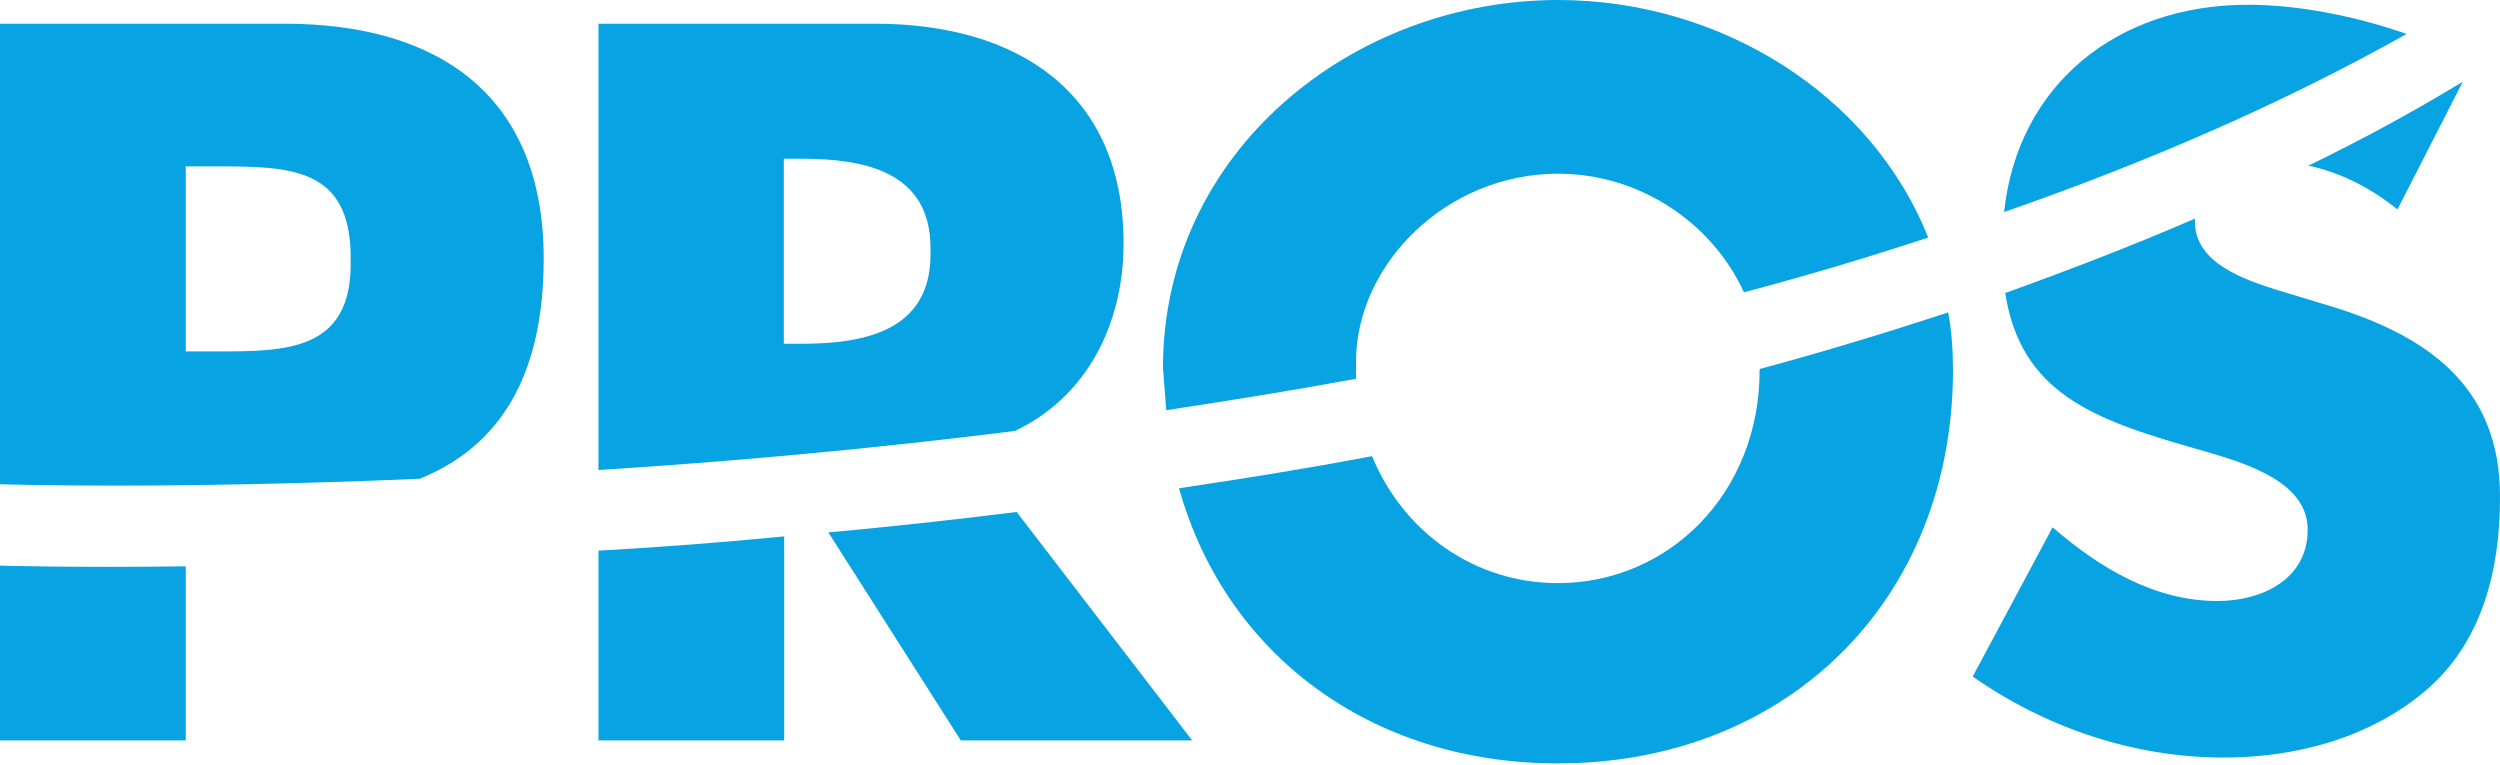 <?xml version="1.0" encoding="UTF-8"?> <svg xmlns="http://www.w3.org/2000/svg" width="196" height="60" viewBox="0 0 196 60" fill="none"><path d="M46.919 58.048H61.48V42.055C56.445 42.541 51.582 42.913 46.919 43.171V58.048Z" fill="#08A3E2"></path><path d="M75.327 58.047H93.465L79.704 40.138C74.669 40.768 69.691 41.311 64.942 41.74L75.327 58.047Z" fill="#08A3E2"></path><path d="M187.96 16.421L193.081 6.408C189.219 8.754 185.157 10.957 180.98 12.988C183.583 13.532 185.986 14.819 187.96 16.421Z" fill="#08A3E2"></path><path d="M182.239 23.86L178.548 22.744C176.031 21.943 172.083 20.656 172.083 17.394C172.083 17.28 172.083 17.223 172.083 17.137C167.276 19.225 162.298 21.142 157.206 22.973C158.436 30.783 164.043 32.872 172.083 35.16C175.172 36.076 180.923 37.449 180.923 41.511C180.923 45.459 177.289 47.119 173.856 47.119C168.878 47.119 164.558 44.487 160.925 41.34L154.66 53.041C160.382 57.046 167.276 59.392 174.343 59.392C180.007 59.392 185.843 57.847 190.221 54.099C194.655 50.294 196 44.573 196 39.023C196.057 30.125 190.049 26.148 182.239 23.86Z" fill="#08A3E2"></path><path d="M137.952 29.038C137.952 38.679 130.829 45.717 122.131 45.717C115.666 45.717 110.03 41.769 107.569 35.761C102.477 36.734 97.413 37.535 92.435 38.279C96.069 51.267 107.455 59.85 122.131 59.85C140.098 59.85 153.115 47.062 153.115 28.981C153.115 27.436 153 25.92 152.743 24.489C147.879 26.091 142.959 27.579 137.981 28.924C137.952 28.981 137.952 29.038 137.952 29.038Z" fill="#08A3E2"></path><path d="M0 44.344V58.047H14.562V44.401C5.407 44.515 0 44.344 0 44.344Z" fill="#08A3E2"></path><path d="M72.953 19.94C72.953 26.034 67.603 26.949 62.854 26.949H61.452V12.988V12.445H62.854C67.603 12.445 72.953 13.36 72.953 19.454C72.953 19.568 72.953 19.625 72.953 19.711C72.953 19.797 72.953 19.912 72.953 19.94ZM88.087 19.082C88.087 7.152 79.676 1.859 68.604 1.859H46.919V36.848C56.874 36.219 67.946 35.246 79.561 33.787C85.112 31.183 88.087 25.519 88.087 19.082Z" fill="#08A3E2"></path><path d="M176.259 0.372C165.874 0.372 158.179 6.723 157.12 16.622C168.306 12.731 178.949 8.125 188.676 2.661C184.585 1.23 180.093 0.372 176.259 0.372Z" fill="#08A3E2"></path><path d="M122.16 0C106.053 0 91.177 11.873 91.177 28.838L91.434 32.156C96.355 31.413 101.333 30.611 106.311 29.696C106.311 29.439 106.311 29.152 106.311 28.895C106.311 28.781 106.311 28.723 106.311 28.637C106.311 28.523 106.311 28.466 106.311 28.38C106.311 20.684 113.434 13.618 122.131 13.618C128.711 13.618 134.319 17.623 136.722 22.916C141.585 21.628 146.392 20.198 151.169 18.624C146.678 7.324 134.805 0 122.16 0Z" fill="#08A3E2"></path><path d="M27.493 20.713C27.493 27.55 22.315 27.55 17.022 27.55H14.562V27.007V13.589V13.046H17.022C22.687 13.046 27.493 13.103 27.493 20.169C27.493 20.284 27.493 20.341 27.493 20.427C27.493 20.512 27.493 20.655 27.493 20.713ZM42.627 20.284C42.627 7.438 34.331 1.859 22.315 1.859H0V37.964C0 37.964 12.988 38.393 32.9 37.535C39.223 34.989 42.627 29.41 42.627 20.284Z" fill="#08A3E2"></path></svg> 